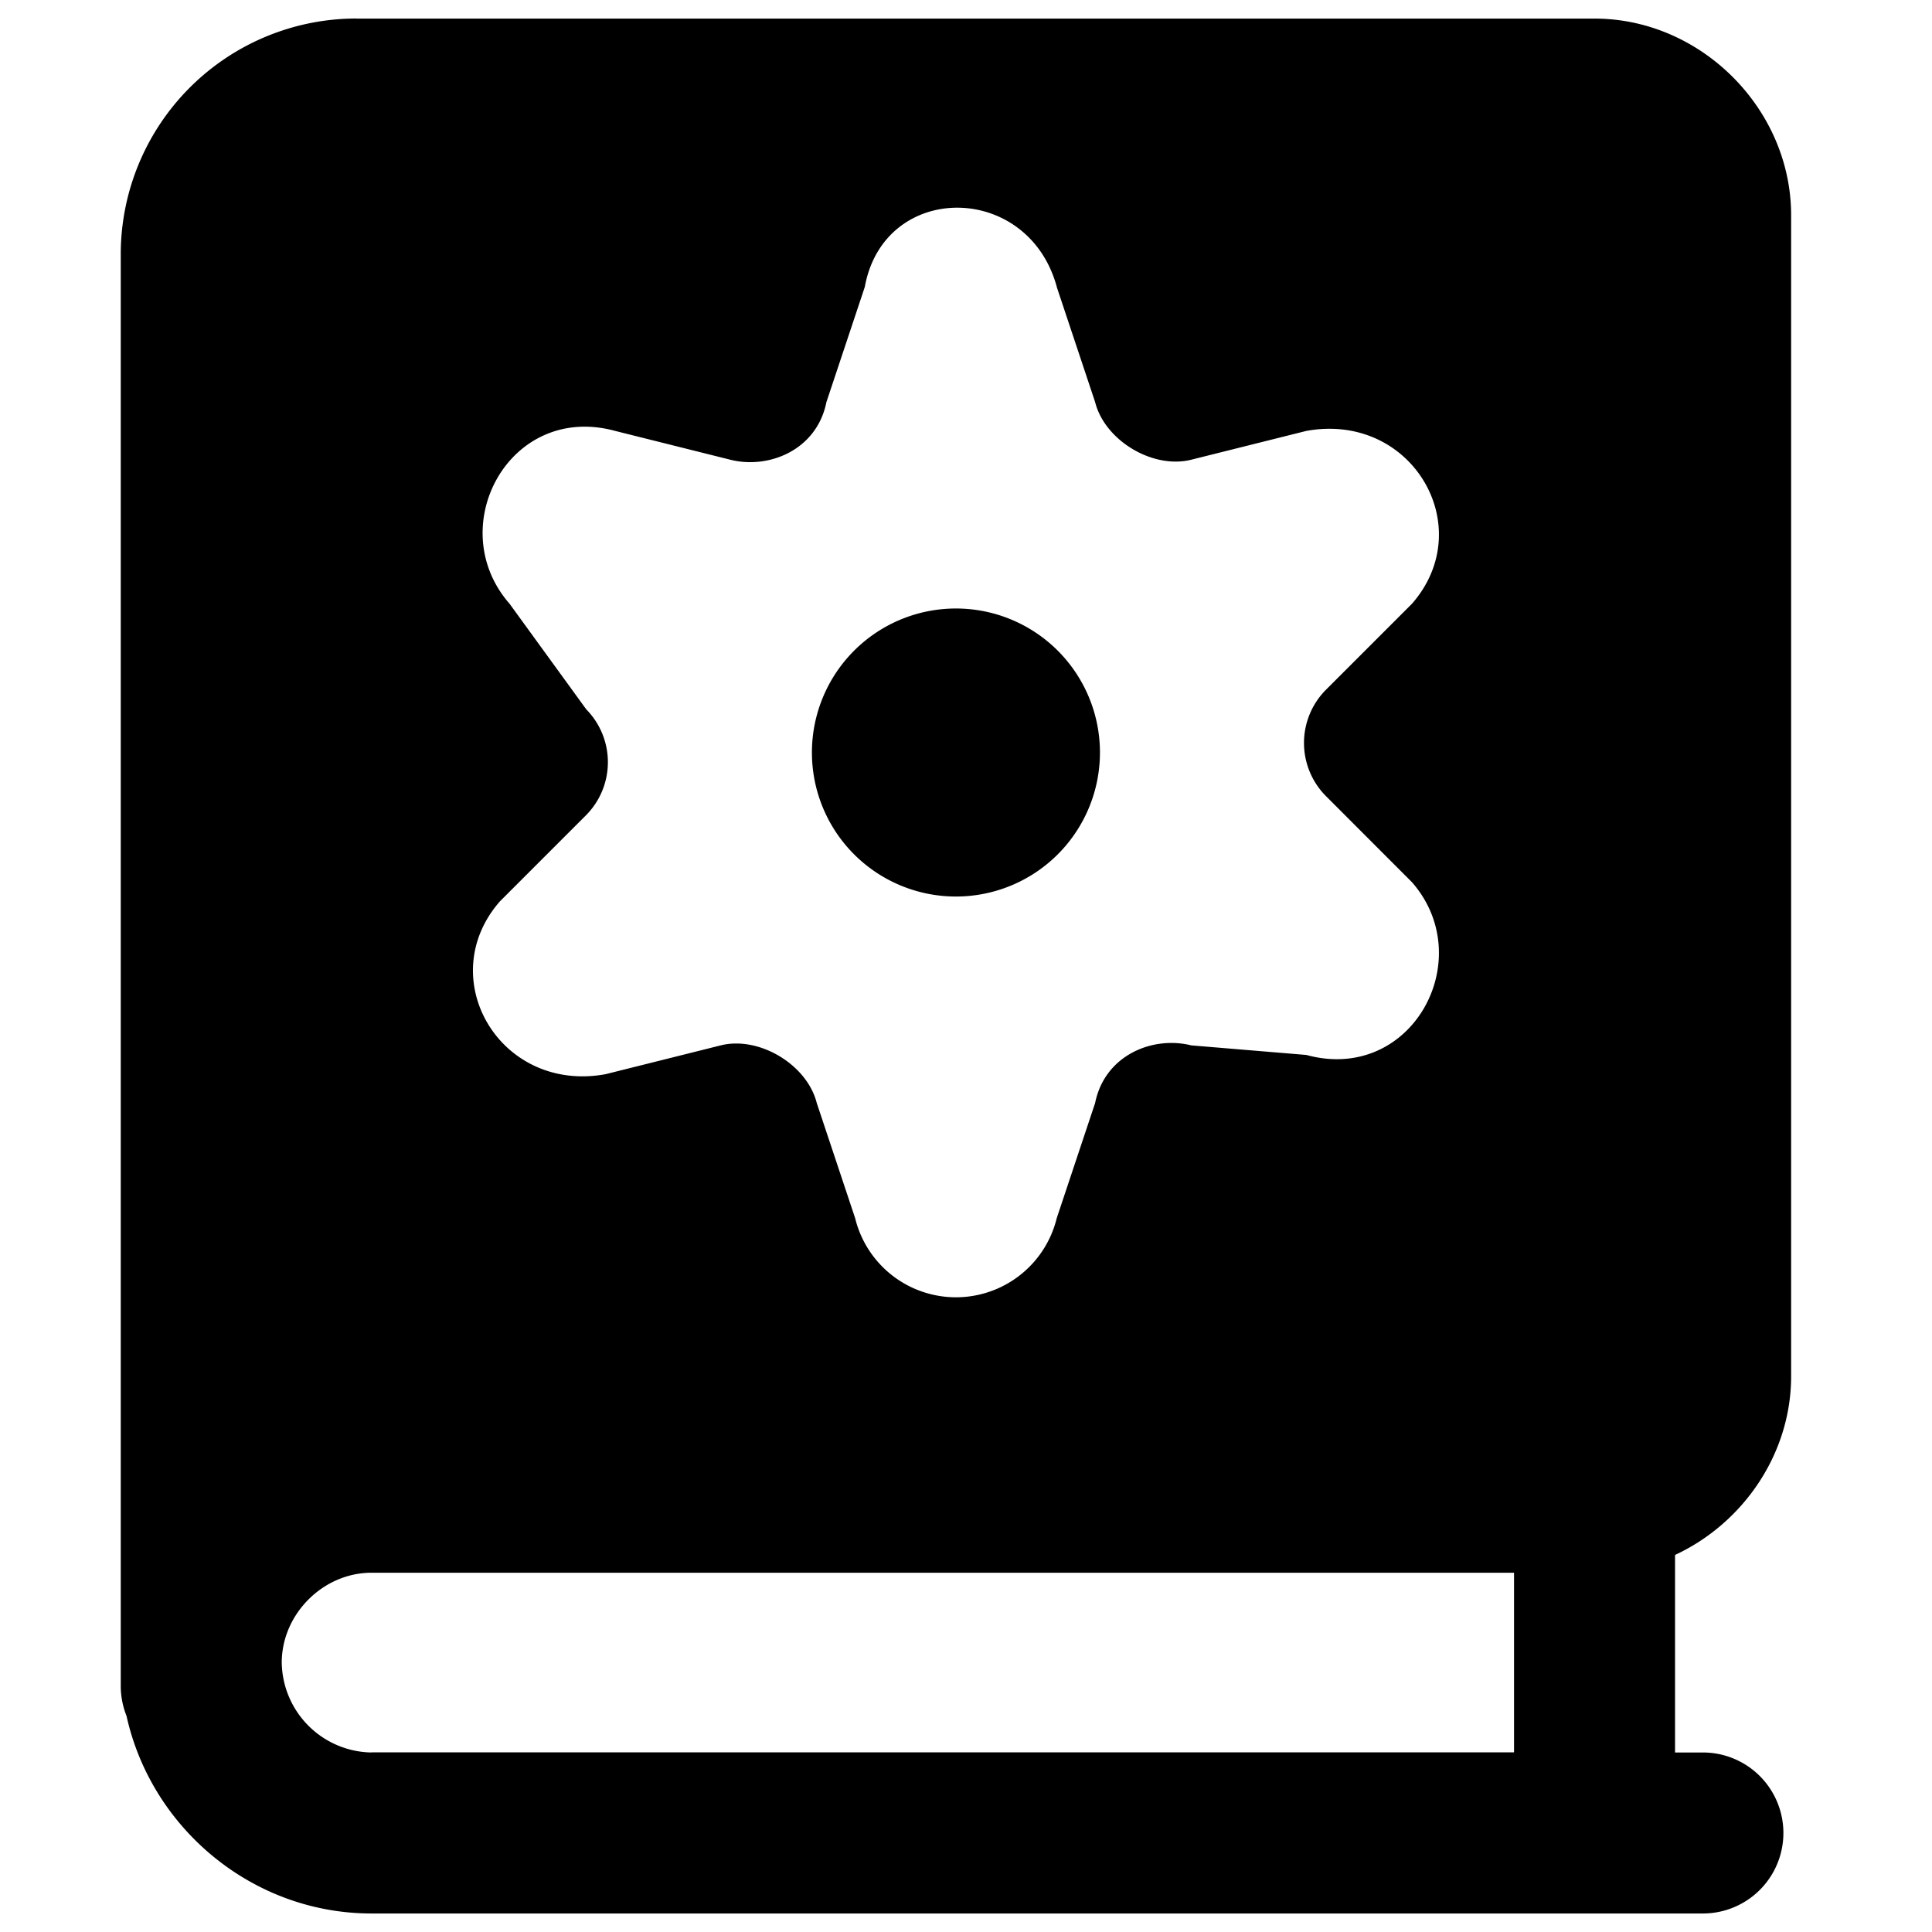<svg xmlns="http://www.w3.org/2000/svg" fill="none" viewBox="0 0 24 24"><path fill="#000000" fill-rule="evenodd" d="M4.423 0.23A2.929 2.929 0 0 0 1.5 3.155v17.788c0 0.132 0.026 0.258 0.072 0.374 0.308 1.394 1.564 2.453 3.043 2.453h15.193l0.003 0h1.343a1 1 0 1 0 0 -2h-0.346v-2.454c0.84 -0.39 1.442 -1.25 1.442 -2.219V2.673c0 -1.321 -1.12 -2.442 -2.442 -2.442H4.423Zm0.192 21.54A1.134 1.134 0 0 1 3.5 20.653c0 -0.602 0.514 -1.116 1.115 -1.116l14.193 0v2.231H4.615Zm8.512 -18.206 0.477 1.431c0.12 0.477 0.716 0.835 1.193 0.716l1.431 -0.358c1.312 -0.239 2.147 1.193 1.312 2.147l-1.073 1.073a0.936 0.936 0 0 0 0 1.312l1.073 1.074c0.835 0.954 0 2.504 -1.312 2.146l-1.43 -0.119c-0.478 -0.12 -1.074 0.12 -1.194 0.716l-0.477 1.431a1.289 1.289 0 0 1 -2.504 0l-0.477 -1.431c-0.12 -0.477 -0.716 -0.835 -1.193 -0.716l-1.431 0.358c-1.312 0.239 -2.147 -1.193 -1.312 -2.147l1.073 -1.073a0.936 0.936 0 0 0 0 -1.312L6.33 7.5c-0.835 -0.954 0 -2.505 1.312 -2.147l1.431 0.358c0.477 0.12 1.074 -0.12 1.193 -0.716l0.477 -1.431c0.238 -1.312 2.027 -1.312 2.385 0Zm0.537 5.784a1.789 1.789 0 1 1 -3.578 0 1.789 1.789 0 0 1 3.578 0Z" clip-rule="evenodd" stroke-width="1"></path></svg>